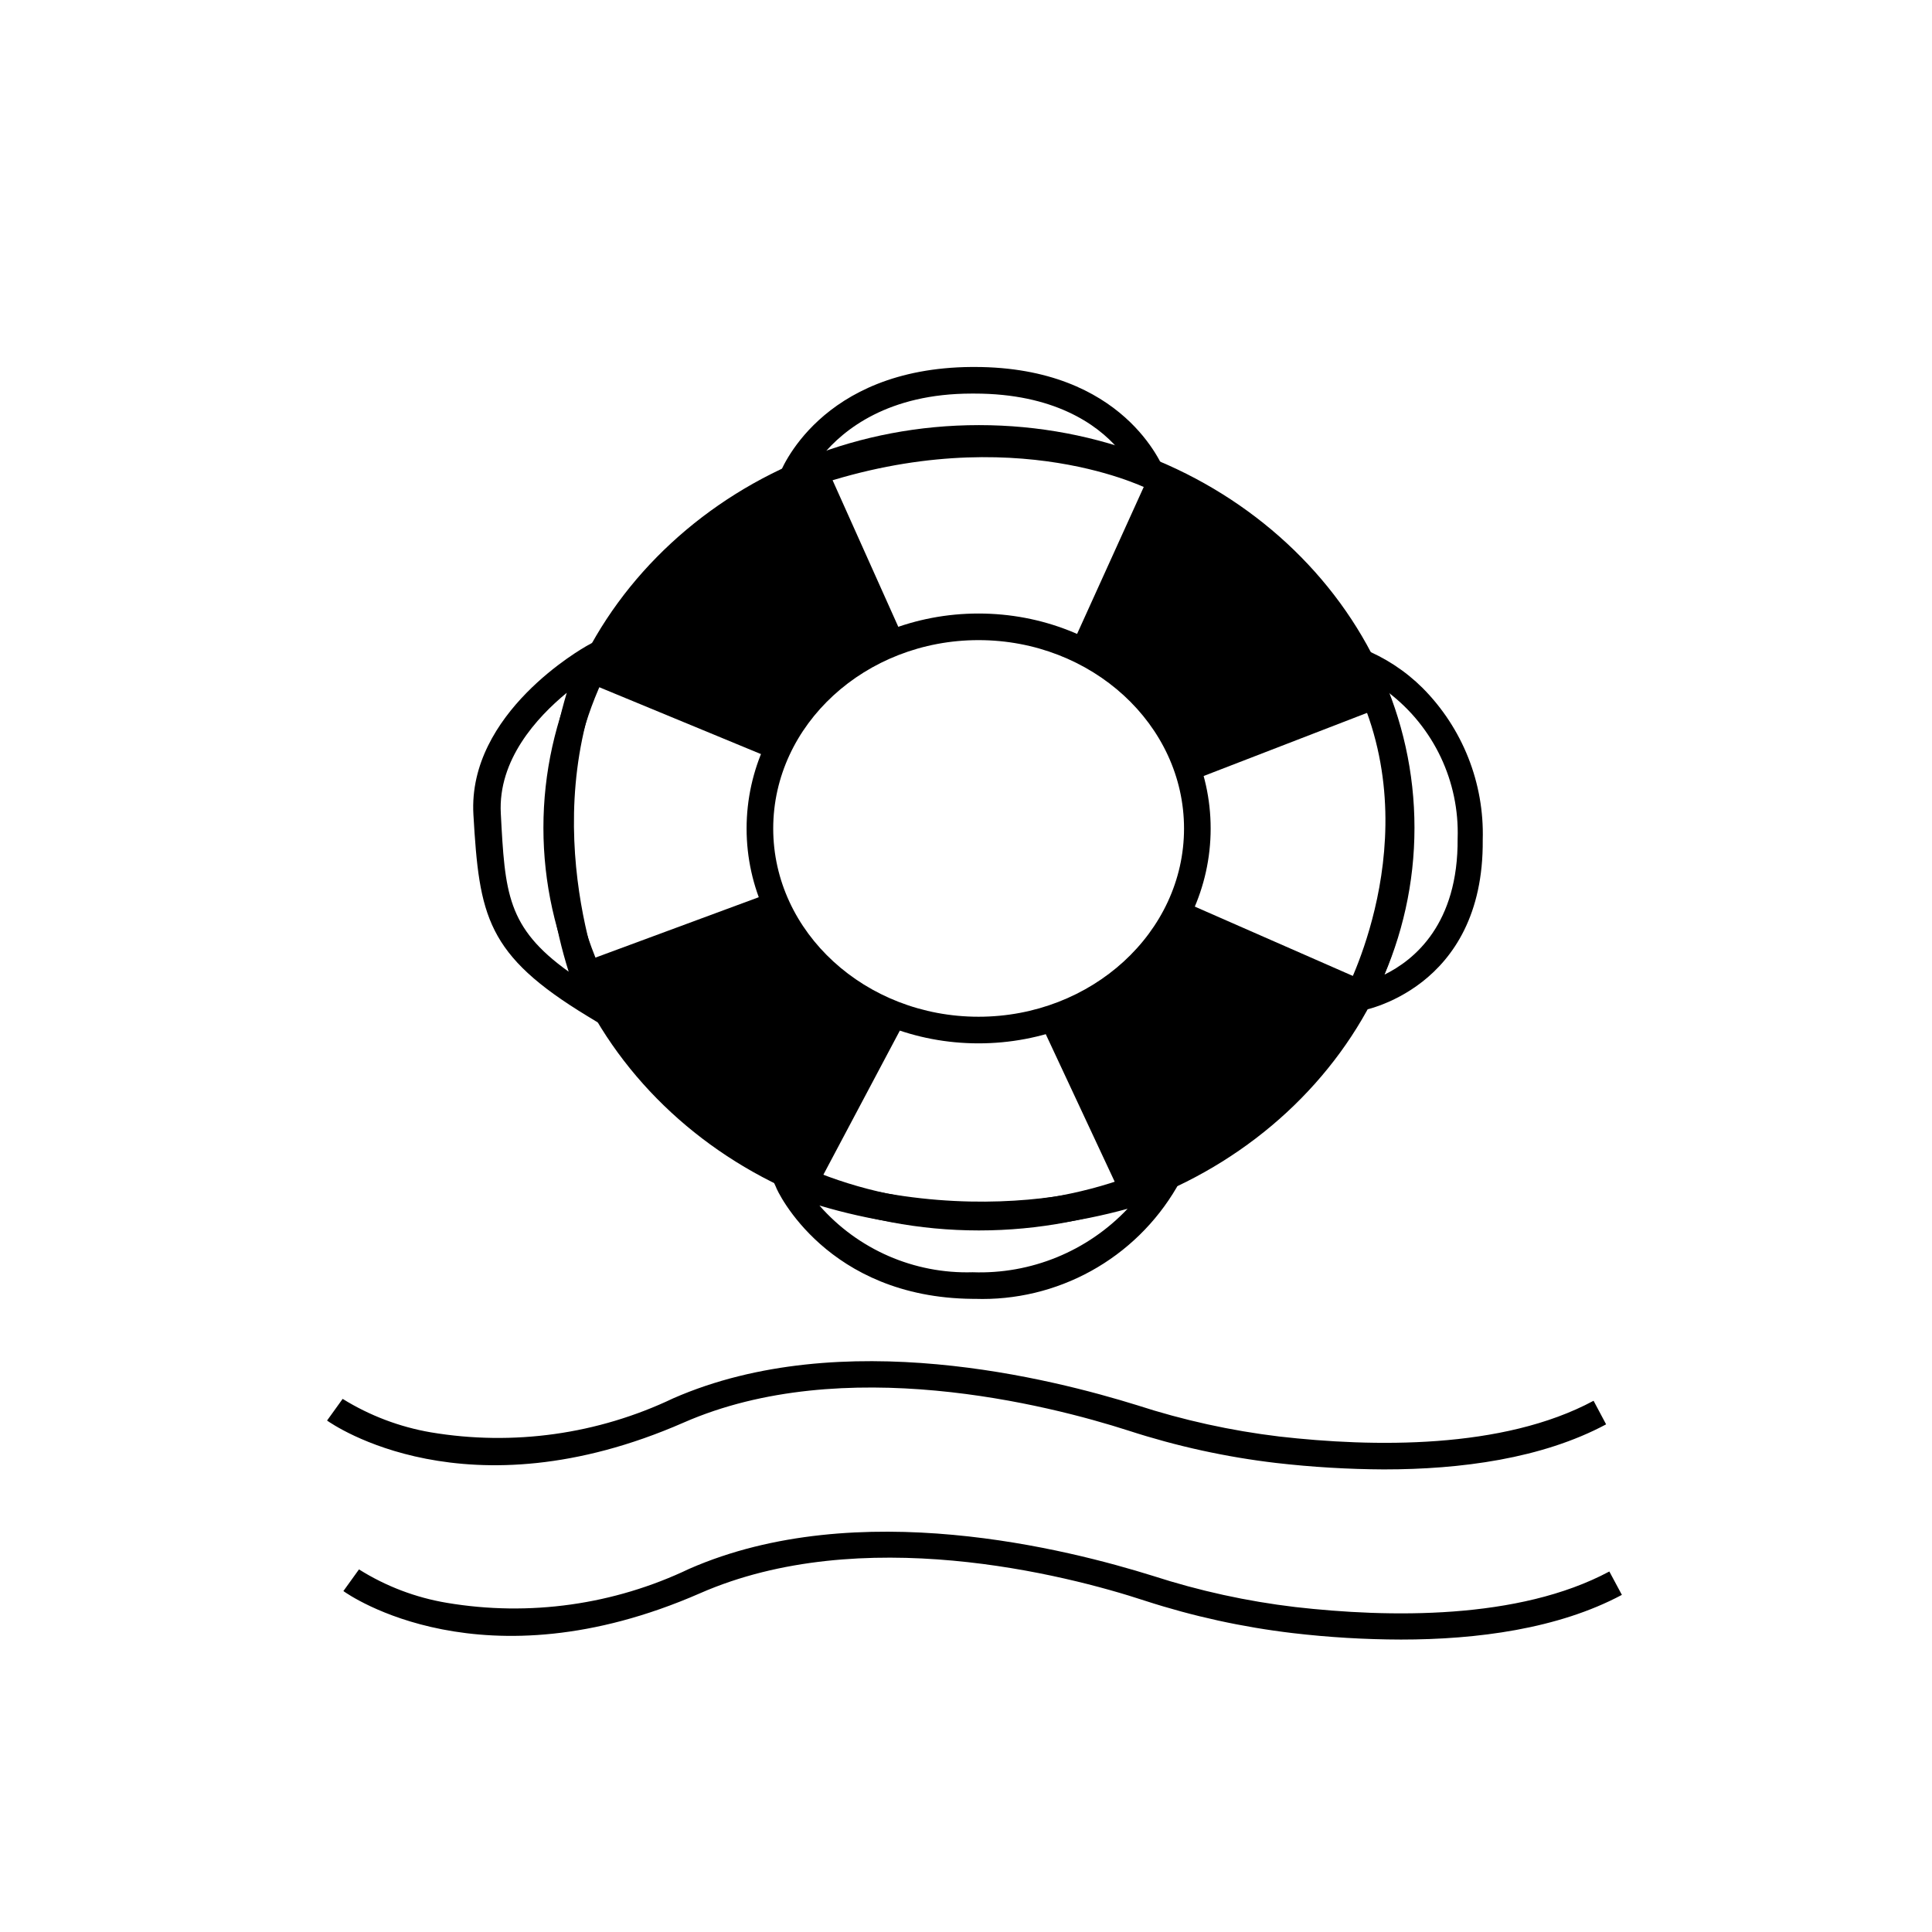 <?xml version="1.0" encoding="UTF-8"?>
<!-- Uploaded to: ICON Repo, www.iconrepo.com, Generator: ICON Repo Mixer Tools -->
<svg fill="#000000" width="800px" height="800px" version="1.1" viewBox="144 144 512 512" xmlns="http://www.w3.org/2000/svg">
 <g>
  <path d="m497.54 412.89 3.227-6.348c0-0.402 23.375-44.133 0-85.648l-4.484-8.012 8.715 2.973v0.004c5.977 2.359 11.41 5.906 15.973 10.43 10.633 10.668 16.41 25.246 15.969 40.305 0.352 39.75-32.195 45.344-32.547 45.344zm14.508-85.297 0.004 0.004c9.062 24.16 8.633 50.859-1.211 74.715 7.961-3.879 19.648-13.453 19.445-36.125h0.004c0.488-15.051-6.301-29.414-18.238-38.59z"/>
  <path d="m347.8 277.27 2.621-7.203c0.402-1.16 10.781-28.516 51.086-28.816h0.754c39.75 0 49.828 26.449 50.383 27.559l2.769 8.461-7.961-4.082c-0.402 0-38.188-18.992-92.652 1.41zm54.461-28.969h-0.707c-22.117 0-33.957 9.473-39.699 16.473v0.004c25.367-8.492 52.703-9.141 78.445-1.867-5.644-6.547-17.133-14.609-38.039-14.609z"/>
  <path d="m403.43 470.08c-63.633 0-115.42-47.863-115.42-106.71-0.004-58.844 51.789-106.71 115.42-106.71 63.633 0 115.42 47.863 115.42 106.71s-51.793 106.71-115.42 106.71zm0-206.56c-59.75 0-108.37 44.738-108.37 99.652 0 54.914 48.617 99.652 108.37 99.652 59.75 0 108.37-44.688 108.37-99.652-0.004-54.965-48.621-99.199-108.37-99.199z"/>
  <path d="m403.32 420.5c-33.855 0-61.465-25.543-61.465-56.93s27.609-56.98 61.465-56.98 61.516 25.543 61.516 56.98-27.609 56.93-61.516 56.93zm0-106.86c-29.977 0-54.41 22.418-54.41 49.926 0 27.508 24.434 49.879 54.41 49.879 29.977 0 54.461-22.371 54.461-49.879 0-27.504-24.434-49.926-54.461-49.926z"/>
  <path d="m361.81 269.26 20.152 44.738s-25.191 9.621-32.547 29.473l-47.457-19.648c10.344-26.531 32.48-46.715 59.852-54.562z"/>
  <path d="m350.38 345.79-50.684-20.957 0.504-1.562c10.637-27.047 33.238-47.617 61.16-55.672l1.461-0.402 21.41 47.762-1.715 0.707c-0.25 0-24.789 9.574-31.539 28.363zm-46.102-22.973 44.234 18.34c6.902-16.473 25.191-25.594 31.188-28.113l-18.691-41.664v-0.004c-25.617 7.863-46.406 26.715-56.73 51.441z"/>
  <path d="m449.47 271.88-19.246 42.977s27.004 12.496 31.336 33.555l45.344-17.531c0-0.004-13.5-44.488-57.434-59z"/>
  <path d="m460.05 350.78-0.453-2.016c-4.082-19.902-30.23-32.195-30.23-32.344l-1.613-0.707 20.859-45.996 1.461 0.504c44.285 14.609 58.141 59.703 58.289 60.156l0.453 1.562zm-27.711-36.777c5.793 2.973 25.191 14.258 30.23 31.992l41.816-16.172c-2.769-7.762-17.129-42.828-54.008-55.773z"/>
  <path d="m421.61 415.11 20.152 43.527s49.223-17.887 62.219-53.203l-46.652-20.555c-6.527 15.105-19.742 26.289-35.719 30.23z"/>
  <path d="m441.06 460.71-21.914-46.902 2.066-0.555h-0.004c15.379-3.848 28.105-14.602 34.461-29.121l0.656-1.762 50.078 21.965-0.555 1.562c-13.098 35.668-61.211 53.555-63.277 54.262zm-16.926-44.586 18.742 40.305c8.16-3.273 47.004-20.152 59.047-50.078l-43.629-19.145h-0.004c-6.731 14.074-19.164 24.602-34.156 28.918z"/>
  <path d="m301.2 400 47.711-17.531s4.031 20.758 33.301 31.59l-22.52 41.965s-45.344-17.785-58.492-56.023z"/>
  <path d="m360.65 458.24-1.461-0.605c-1.863-0.707-46.453-18.488-59.703-57.184l-0.555-1.613 51.34-18.988 0.402 2.066s4.281 20.152 32.145 30.23l1.914 0.707zm-57.234-57.281c12.043 32.242 47.961 49.422 55.418 52.801l21.012-38.645c-23.375-9.32-30.23-24.738-32.043-30.23z"/>
  <path d="m309.31 419.14-9.621-5.844c-26.801-16.273-28.668-26.449-30.23-53.402-1.562-26.953 28.969-44.133 30.23-44.84l9.168-5.039-3.981 9.371c-19.75 43.883 0 88.77 0 89.227zm-15.113-91.543c-7.961 6.551-18.238 17.785-17.48 31.941 1.109 21.109 1.613 30.23 17.984 41.969-7.555-24.035-7.731-49.777-0.504-73.91z"/>
  <path d="m402.32 488.21h-0.605c-38.492-0.352-51.742-28.465-52.094-29.672l-3.426-7.508 7.809 2.719c55.418 19.398 96.781 0.352 97.184 0l9.273-4.231-4.637 9.168c-5.422 9.293-13.262 16.945-22.68 22.141-9.422 5.199-20.07 7.75-30.824 7.383zm-41.16-24.738c10.211 11.668 25.109 18.152 40.605 17.688 15.469 0.559 30.43-5.574 41.062-16.828-26.766 7.391-55.066 7.094-81.668-0.859z"/>
  <path d="m510.84 533.41c-9.578-0.043-19.148-0.617-28.668-1.711-13.281-1.562-26.375-4.434-39.094-8.566-21.312-6.852-75.57-20.707-117.94-2.117-57.586 25.191-92.953 0.504-94.465-0.555l4.133-5.742c7.148 4.43 15.086 7.441 23.375 8.867 21.832 3.664 44.258 0.516 64.234-9.016 44.789-19.598 100.76-5.039 122.88 1.812 12.281 3.988 24.918 6.773 37.738 8.312 24.688 2.82 59.199 3.477 83.281-9.473l3.324 6.246c-17.031 9.121-38.645 11.941-58.797 11.941z"/>
  <path d="m515.27 578.5c-9.598-0.023-19.184-0.594-28.715-1.715-13.281-1.574-26.375-4.441-39.098-8.566-21.262-7-75.32-20.703-117.99-1.965-57.637 25.191-93.004 0.453-94.465-0.605l4.133-5.742c7.113 4.473 15.039 7.484 23.324 8.867 21.816 3.668 44.23 0.52 64.188-9.016 44.738-19.598 100.76-5.039 122.88 1.863 12.281 3.973 24.918 6.742 37.734 8.262 24.688 2.82 59.148 3.477 83.23-9.422l3.324 6.195c-16.879 9.02-38.441 11.844-58.543 11.844z"/>
 </g>
</svg>